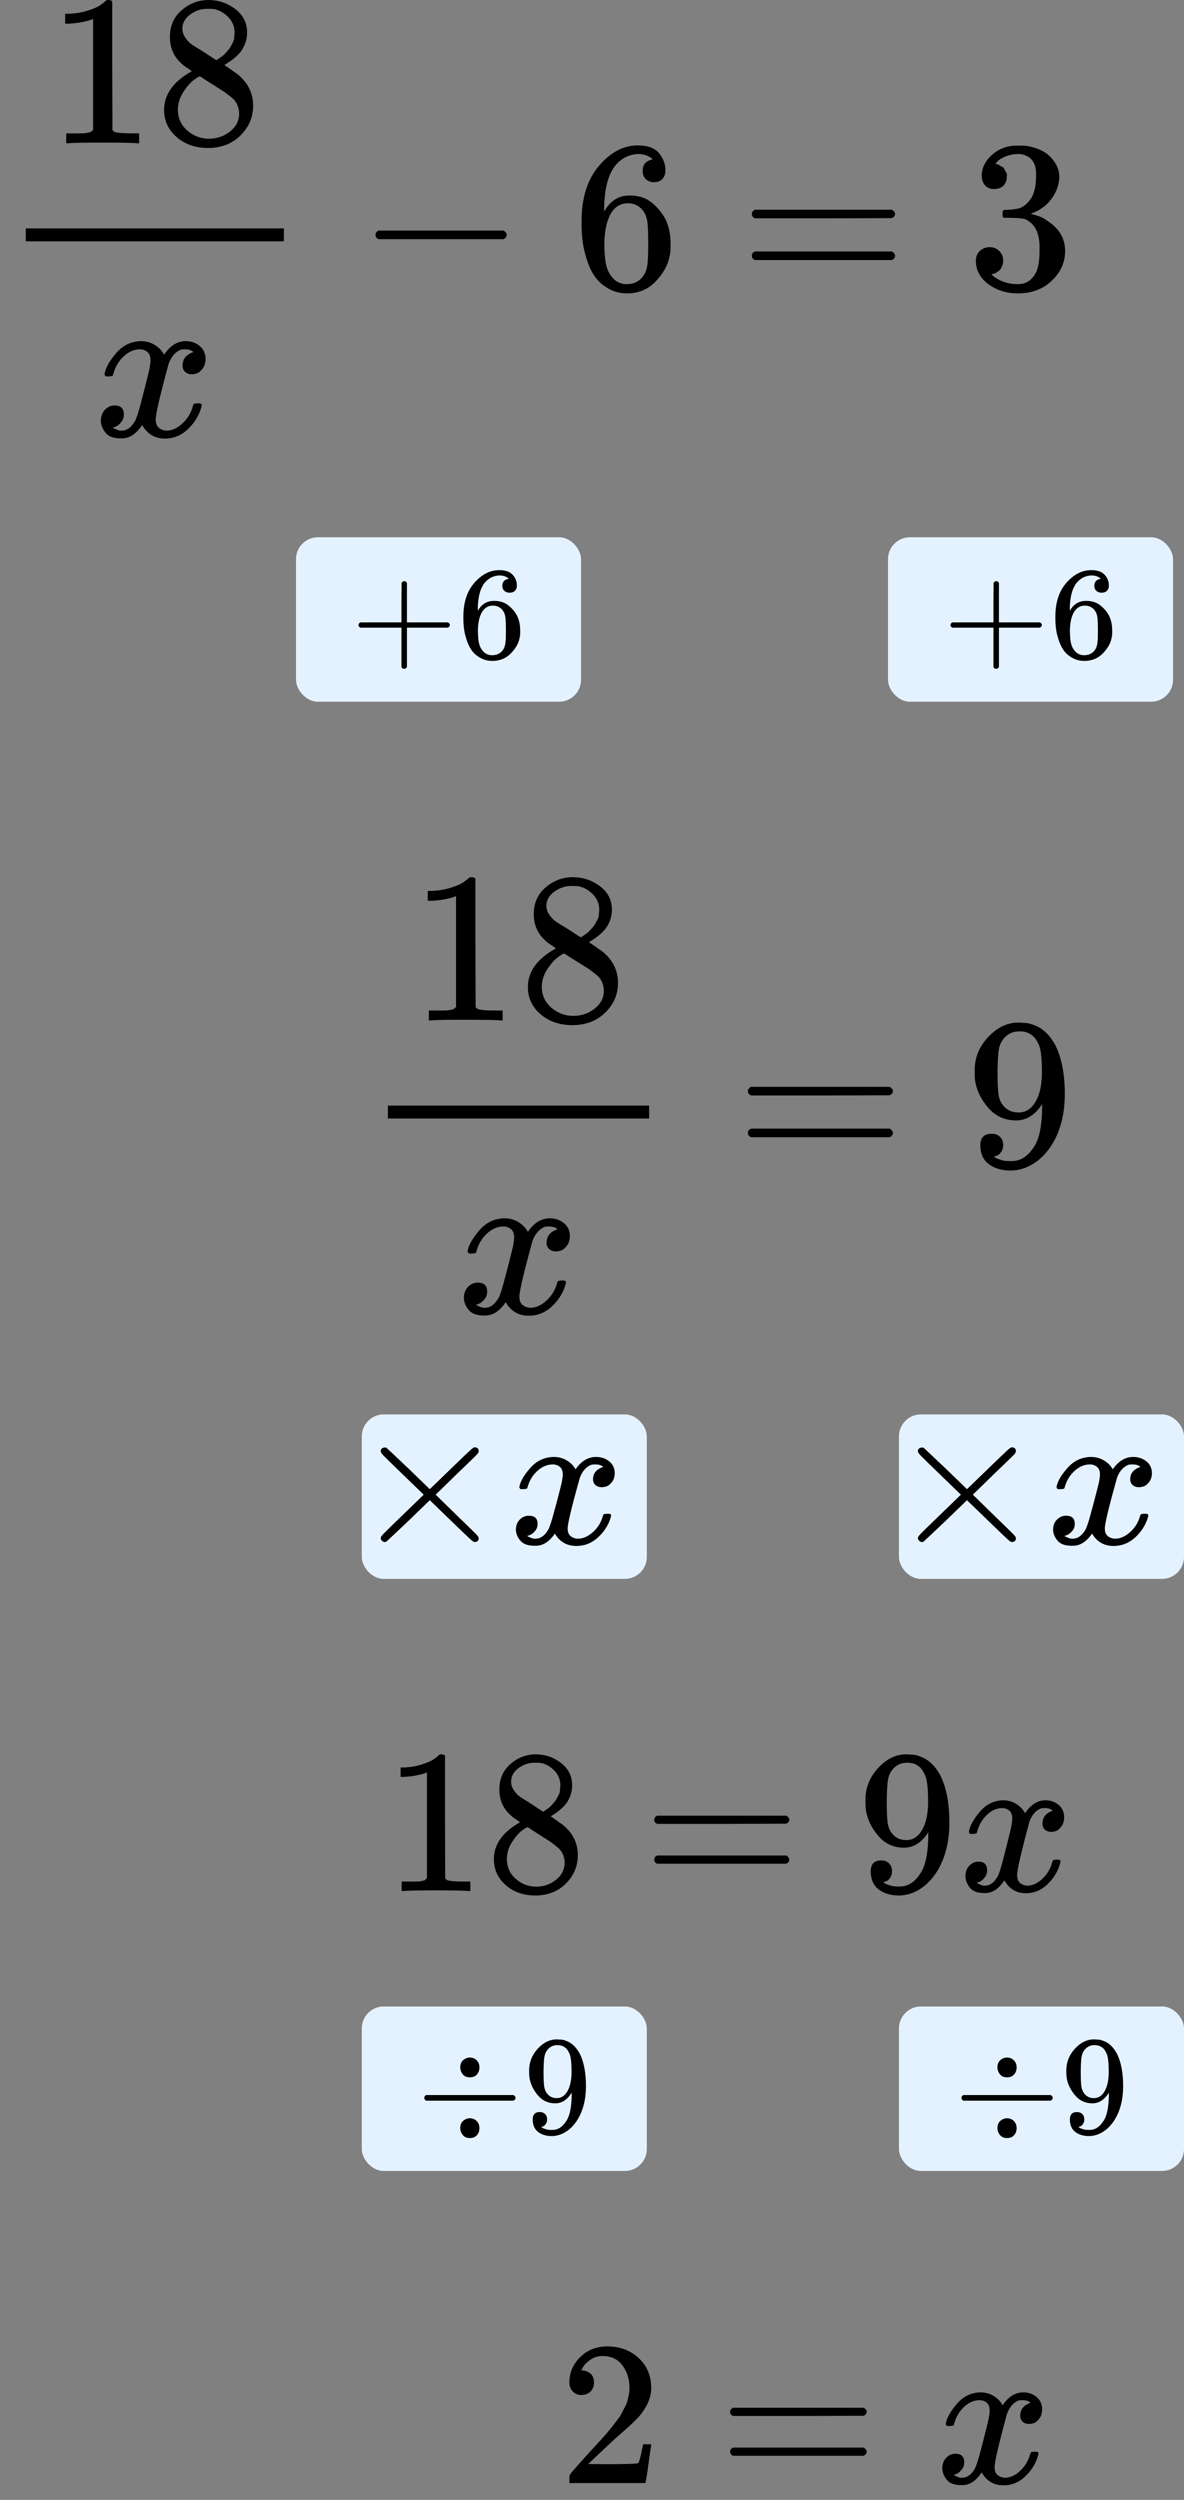<?xml version="1.0" encoding="UTF-8"?> <svg xmlns="http://www.w3.org/2000/svg" width="108" height="228" viewBox="0 0 108 228" fill="none"><rect x="0" y="0" width="108" height="228" fill="#808080" stroke="none"/><g clip-path="url(#clip0)"><path d="M8.493 1.727L8.238 1.825C8.055 1.891 7.794 1.956 7.454 2.021C7.114 2.087 6.735 2.132 6.316 2.159H5.943V1.256H6.316C6.931 1.23 7.5 1.132 8.023 0.962C8.546 0.792 8.912 0.635 9.121 0.491C9.33 0.347 9.513 0.203 9.67 0.06C9.696 0.02 9.775 0.001 9.906 0.001C10.023 0.001 10.134 0.04 10.239 0.118V5.984L10.259 11.869C10.35 11.961 10.429 12.02 10.494 12.046C10.559 12.072 10.716 12.098 10.965 12.124C11.213 12.15 11.619 12.164 12.181 12.164H12.691V13.066H12.475C12.201 13.027 11.161 13.007 9.356 13.007C7.578 13.007 6.551 13.027 6.277 13.066H6.041V12.164H6.551C6.839 12.164 7.088 12.164 7.297 12.164C7.506 12.164 7.67 12.157 7.787 12.144C7.905 12.131 8.01 12.111 8.101 12.085C8.193 12.059 8.245 12.046 8.258 12.046C8.271 12.046 8.31 12.013 8.376 11.948C8.441 11.882 8.48 11.856 8.493 11.869V1.727Z" fill="black"></path><path d="M15.496 4.886C15.496 4.886 15.496 4.382 15.496 3.375C15.496 2.368 15.85 1.557 16.556 0.943C17.262 0.328 18.073 0.014 18.988 0.001C19.916 0.001 20.74 0.276 21.459 0.825C22.179 1.374 22.538 2.087 22.538 2.963C22.538 3.356 22.466 3.722 22.323 4.062C22.179 4.402 22.009 4.676 21.813 4.886C21.616 5.095 21.414 5.278 21.204 5.435C20.995 5.592 20.825 5.71 20.695 5.788C20.564 5.867 20.492 5.919 20.479 5.945L20.753 6.122C20.936 6.252 21.119 6.383 21.303 6.514C21.486 6.645 21.59 6.717 21.616 6.73C22.597 7.501 23.088 8.476 23.088 9.653C23.088 10.686 22.708 11.582 21.95 12.34C21.191 13.099 20.211 13.485 19.008 13.498C17.831 13.498 16.863 13.164 16.105 12.497C15.346 11.83 14.967 11.006 14.967 10.025C14.967 8.613 15.81 7.436 17.497 6.494L17.144 6.239C16.869 6.069 16.693 5.939 16.614 5.847C15.869 5.206 15.496 4.382 15.496 3.375V4.886ZM19.733 5.494L19.851 5.415C19.93 5.363 19.988 5.324 20.028 5.298C20.067 5.272 20.132 5.226 20.224 5.16C20.315 5.095 20.394 5.03 20.459 4.964C20.524 4.899 20.596 4.82 20.675 4.729C20.753 4.637 20.825 4.552 20.891 4.474C20.956 4.395 21.021 4.291 21.087 4.16C21.152 4.029 21.211 3.918 21.263 3.826C21.316 3.735 21.348 3.604 21.361 3.434C21.375 3.264 21.388 3.12 21.401 3.002C21.401 2.44 21.211 1.963 20.832 1.57C20.453 1.178 20.015 0.93 19.518 0.825C19.426 0.812 19.21 0.805 18.87 0.805C18.334 0.805 17.831 0.975 17.36 1.315C16.889 1.655 16.647 2.08 16.634 2.59C16.634 2.891 16.719 3.166 16.889 3.414C17.059 3.663 17.229 3.853 17.399 3.983C17.569 4.114 17.896 4.323 18.38 4.611C18.471 4.676 18.543 4.722 18.596 4.748L19.733 5.494ZM19.027 12.654C19.786 12.654 20.439 12.432 20.989 11.987C21.538 11.543 21.813 11.006 21.813 10.379C21.813 10.156 21.78 9.947 21.715 9.751C21.649 9.555 21.571 9.391 21.479 9.26C21.388 9.13 21.244 8.986 21.048 8.829C20.851 8.672 20.701 8.554 20.596 8.476C20.492 8.397 20.302 8.273 20.028 8.103C19.753 7.933 19.576 7.822 19.498 7.769C19.315 7.652 19.119 7.528 18.91 7.397C18.7 7.266 18.53 7.155 18.399 7.063L18.243 6.965C18.164 6.965 17.974 7.076 17.674 7.299C17.373 7.521 17.059 7.881 16.732 8.378C16.405 8.875 16.235 9.411 16.222 9.986C16.222 10.758 16.503 11.392 17.066 11.889C17.628 12.386 18.282 12.641 19.027 12.654Z" fill="black"></path><path d="M9.533 34.115C9.624 33.566 9.977 32.931 10.592 32.212C11.207 31.493 11.965 31.127 12.867 31.113C13.325 31.113 13.743 31.231 14.123 31.467C14.502 31.702 14.783 31.996 14.966 32.349C15.515 31.526 16.176 31.113 16.947 31.113C17.431 31.113 17.85 31.257 18.203 31.545C18.556 31.833 18.739 32.219 18.752 32.703C18.752 33.082 18.66 33.389 18.477 33.625C18.294 33.86 18.118 34.004 17.948 34.056C17.778 34.108 17.627 34.135 17.497 34.135C17.248 34.135 17.045 34.063 16.889 33.919C16.732 33.775 16.653 33.585 16.653 33.35C16.653 32.748 16.98 32.336 17.634 32.114C17.49 31.944 17.229 31.859 16.849 31.859C16.679 31.859 16.555 31.872 16.477 31.898C15.98 32.108 15.614 32.539 15.378 33.193C14.594 36.083 14.201 37.77 14.201 38.254C14.201 38.62 14.306 38.882 14.515 39.039C14.724 39.196 14.953 39.274 15.202 39.274C15.685 39.274 16.163 39.059 16.634 38.627C17.104 38.195 17.425 37.666 17.595 37.038C17.634 36.907 17.673 36.835 17.712 36.822C17.752 36.809 17.856 36.796 18.026 36.783H18.105C18.301 36.783 18.399 36.835 18.399 36.94C18.399 36.953 18.386 37.025 18.36 37.156C18.15 37.901 17.745 38.562 17.143 39.137C16.542 39.712 15.842 40 15.045 40C14.129 40 13.436 39.588 12.965 38.764C12.429 39.575 11.815 39.981 11.121 39.981H11.004C10.363 39.981 9.905 39.811 9.631 39.471C9.356 39.13 9.212 38.771 9.199 38.392C9.199 37.973 9.323 37.633 9.572 37.371C9.82 37.11 10.115 36.979 10.455 36.979C11.017 36.979 11.298 37.254 11.298 37.803C11.298 38.065 11.22 38.294 11.063 38.49C10.906 38.686 10.755 38.817 10.611 38.882C10.468 38.947 10.383 38.98 10.357 38.98L10.298 39C10.298 39.013 10.337 39.039 10.415 39.078C10.494 39.117 10.598 39.163 10.729 39.215C10.86 39.268 10.984 39.288 11.102 39.274C11.573 39.274 11.978 38.98 12.318 38.392C12.436 38.182 12.586 37.738 12.769 37.058C12.952 36.378 13.135 35.671 13.319 34.939C13.502 34.207 13.606 33.775 13.632 33.644C13.698 33.291 13.73 33.036 13.73 32.879C13.73 32.513 13.632 32.251 13.436 32.094C13.24 31.938 13.018 31.859 12.769 31.859C12.246 31.859 11.756 32.068 11.298 32.487C10.84 32.905 10.52 33.441 10.337 34.095C10.311 34.213 10.278 34.279 10.239 34.292C10.2 34.305 10.095 34.318 9.925 34.331H9.65C9.572 34.252 9.533 34.18 9.533 34.115Z" fill="black"></path><path d="M25.892 22.01H2.354V20.833H25.892V22.01Z" fill="black"></path><path d="M34.252 21.678C34.252 21.678 34.252 21.593 34.252 21.423C34.252 21.253 34.343 21.122 34.527 21.031H45.923C46.119 21.135 46.217 21.266 46.217 21.423C46.217 21.58 46.119 21.711 45.923 21.815H34.527C34.343 21.724 34.252 21.593 34.252 21.423V21.678Z" fill="black"></path><path d="M53.048 20.187C53.048 18.055 53.578 16.368 54.637 15.125C55.696 13.883 56.873 13.262 58.168 13.262C59.07 13.262 59.717 13.497 60.11 13.968C60.502 14.439 60.698 14.962 60.698 15.537C60.698 15.864 60.607 16.126 60.423 16.322C60.24 16.518 59.985 16.616 59.658 16.616C59.358 16.616 59.109 16.525 58.913 16.342C58.717 16.159 58.619 15.904 58.619 15.577C58.619 15.001 58.926 14.655 59.541 14.537C59.253 14.249 58.848 14.086 58.325 14.046C57.396 14.046 56.631 14.439 56.03 15.223C55.415 16.087 55.108 17.408 55.108 19.186L55.127 19.265C55.193 19.186 55.245 19.101 55.284 19.01C55.82 18.225 56.52 17.833 57.383 17.833H57.462C58.063 17.833 58.593 17.957 59.05 18.205C59.364 18.388 59.678 18.65 59.992 18.99C60.306 19.33 60.561 19.703 60.757 20.108C61.032 20.749 61.169 21.449 61.169 22.207V22.56C61.169 22.861 61.136 23.142 61.071 23.404C60.927 24.176 60.508 24.928 59.815 25.66C59.122 26.392 58.246 26.759 57.187 26.759C56.821 26.759 56.468 26.706 56.128 26.602C55.788 26.497 55.422 26.301 55.029 26.013C54.637 25.725 54.303 25.34 54.029 24.856C53.754 24.372 53.519 23.738 53.323 22.953C53.127 22.168 53.035 21.246 53.048 20.187ZM57.265 18.539C56.873 18.539 56.533 18.65 56.245 18.872C55.958 19.095 55.735 19.389 55.578 19.755C55.422 20.121 55.31 20.494 55.245 20.873C55.18 21.253 55.14 21.658 55.127 22.09C55.127 23.175 55.206 23.953 55.363 24.424C55.52 24.895 55.768 25.274 56.108 25.562C56.422 25.797 56.769 25.915 57.148 25.915C57.815 25.915 58.325 25.666 58.678 25.169C58.848 24.934 58.965 24.64 59.031 24.287C59.096 23.934 59.129 23.247 59.129 22.227C59.129 21.181 59.096 20.481 59.031 20.128C58.965 19.775 58.848 19.48 58.678 19.245C58.325 18.774 57.854 18.539 57.265 18.539Z" fill="black"></path><path d="M68.58 19.52C68.58 19.35 68.672 19.22 68.855 19.128H81.35C81.546 19.233 81.644 19.363 81.644 19.52C81.644 19.664 81.552 19.788 81.369 19.893L75.132 19.913H68.894C68.685 19.847 68.58 19.716 68.58 19.52ZM68.58 23.326C68.58 23.13 68.685 22.999 68.894 22.934H81.369C81.552 23.065 81.644 23.195 81.644 23.326C81.644 23.496 81.546 23.627 81.35 23.718H68.855C68.672 23.627 68.58 23.496 68.58 23.326Z" fill="black"></path><path d="M90.683 17.244C90.33 17.244 90.055 17.133 89.859 16.911C89.663 16.688 89.558 16.401 89.545 16.047C89.545 15.328 89.859 14.687 90.487 14.125C91.115 13.562 91.873 13.281 92.762 13.281C93.22 13.281 93.508 13.288 93.625 13.301C94.593 13.458 95.332 13.805 95.842 14.341C96.352 14.877 96.613 15.459 96.626 16.087C96.626 16.767 96.404 17.427 95.96 18.068C95.515 18.709 94.9 19.173 94.116 19.461L94.057 19.5C94.057 19.513 94.116 19.533 94.233 19.559C94.351 19.585 94.541 19.644 94.802 19.735C95.064 19.827 95.312 19.964 95.548 20.148C96.62 20.841 97.156 21.756 97.156 22.894C97.156 23.927 96.751 24.829 95.94 25.601C95.129 26.373 94.103 26.759 92.86 26.759C91.814 26.759 90.912 26.477 90.153 25.915C89.395 25.353 89.016 24.64 89.016 23.777C89.016 23.41 89.133 23.116 89.369 22.894C89.604 22.672 89.898 22.554 90.251 22.541C90.618 22.541 90.918 22.659 91.154 22.894C91.389 23.129 91.507 23.424 91.507 23.777C91.507 23.921 91.487 24.051 91.448 24.169C91.409 24.287 91.363 24.391 91.311 24.483C91.258 24.575 91.186 24.653 91.095 24.718C91.003 24.784 90.925 24.836 90.859 24.875C90.794 24.915 90.729 24.941 90.663 24.954C90.598 24.967 90.546 24.986 90.506 25.013L90.428 25.032C91.095 25.621 91.906 25.915 92.86 25.915C93.579 25.915 94.122 25.568 94.488 24.875C94.711 24.444 94.822 23.783 94.822 22.894V22.502C94.822 21.259 94.403 20.429 93.566 20.01C93.37 19.932 92.971 19.886 92.37 19.873L91.546 19.853L91.487 19.814C91.461 19.775 91.448 19.67 91.448 19.5C91.448 19.265 91.5 19.147 91.605 19.147C91.971 19.147 92.35 19.114 92.743 19.049C93.187 18.983 93.593 18.709 93.959 18.225C94.325 17.741 94.508 17.009 94.508 16.028V15.871C94.508 15.125 94.279 14.609 93.821 14.321C93.534 14.138 93.226 14.046 92.9 14.046C92.481 14.046 92.095 14.118 91.742 14.262C91.389 14.406 91.141 14.556 90.997 14.713C90.853 14.87 90.781 14.949 90.781 14.949H90.84C90.879 14.962 90.931 14.975 90.997 14.988C91.062 15.001 91.128 15.034 91.193 15.086C91.258 15.139 91.337 15.184 91.428 15.223C91.52 15.263 91.585 15.335 91.624 15.439C91.664 15.544 91.716 15.642 91.781 15.733C91.847 15.825 91.866 15.956 91.84 16.126C91.84 16.414 91.749 16.669 91.566 16.891C91.383 17.113 91.088 17.231 90.683 17.244Z" fill="black"></path></g><rect x="27" y="49" width="26" height="15" rx="2" fill="#E4F2FF"></rect><g clip-path="url(#clip1)"><path d="M32.701 57.161C32.701 57.161 32.701 57.109 32.701 57.005C32.701 56.901 32.76 56.82 32.876 56.764H36.62V54.959L36.632 53.155C36.716 53.05 36.795 52.998 36.87 52.998C36.978 52.998 37.062 53.058 37.12 53.179V56.764H40.851C40.976 56.828 41.039 56.909 41.039 57.005C41.039 57.101 40.976 57.181 40.851 57.245H37.12V60.831C37.054 60.943 36.978 60.999 36.895 60.999H36.87H36.845C36.745 60.999 36.67 60.943 36.62 60.831V57.245H32.876C32.76 57.189 32.701 57.109 32.701 57.005V57.161Z" fill="black"></path><path d="M42.266 56.247C42.266 54.939 42.604 53.905 43.28 53.143C43.956 52.38 44.708 51.999 45.534 51.999C46.11 51.999 46.523 52.144 46.773 52.433C47.024 52.721 47.149 53.042 47.149 53.395C47.149 53.596 47.09 53.756 46.974 53.877C46.857 53.997 46.694 54.057 46.485 54.057C46.293 54.057 46.135 54.001 46.01 53.889C45.884 53.776 45.822 53.62 45.822 53.419C45.822 53.066 46.018 52.854 46.41 52.782C46.227 52.605 45.968 52.505 45.634 52.481C45.041 52.481 44.553 52.721 44.169 53.203C43.777 53.732 43.581 54.542 43.581 55.633L43.593 55.681C43.635 55.633 43.669 55.581 43.694 55.525C44.036 55.044 44.482 54.803 45.033 54.803H45.083C45.467 54.803 45.805 54.879 46.097 55.032C46.297 55.144 46.498 55.304 46.698 55.513C46.898 55.721 47.061 55.95 47.186 56.199C47.362 56.592 47.449 57.021 47.449 57.486V57.703C47.449 57.887 47.428 58.06 47.387 58.22C47.295 58.693 47.028 59.155 46.586 59.604C46.143 60.053 45.584 60.278 44.908 60.278C44.674 60.278 44.449 60.245 44.232 60.181C44.015 60.117 43.781 59.997 43.531 59.82C43.28 59.644 43.068 59.407 42.892 59.111C42.717 58.814 42.567 58.425 42.442 57.943C42.316 57.462 42.258 56.897 42.266 56.247ZM44.958 55.236C44.708 55.236 44.491 55.304 44.307 55.441C44.123 55.577 43.981 55.758 43.881 55.982C43.781 56.207 43.71 56.435 43.669 56.668C43.627 56.901 43.602 57.149 43.593 57.414C43.593 58.08 43.644 58.557 43.744 58.846C43.844 59.135 44.002 59.367 44.219 59.544C44.42 59.688 44.641 59.76 44.883 59.76C45.309 59.76 45.634 59.608 45.859 59.303C45.968 59.159 46.043 58.978 46.085 58.761C46.126 58.545 46.147 58.124 46.147 57.498C46.147 56.856 46.126 56.427 46.085 56.211C46.043 55.994 45.968 55.814 45.859 55.669C45.634 55.38 45.334 55.236 44.958 55.236Z" fill="black"></path></g><rect x="81" y="49" width="26" height="15" rx="2" fill="#E4F2FF"></rect><g clip-path="url(#clip2)"><path d="M86.701 57.161C86.701 57.161 86.701 57.109 86.701 57.005C86.701 56.901 86.76 56.82 86.876 56.764H90.62V54.959L90.632 53.155C90.716 53.05 90.795 52.998 90.87 52.998C90.978 52.998 91.062 53.058 91.12 53.179V56.764H94.851C94.976 56.828 95.039 56.909 95.039 57.005C95.039 57.101 94.976 57.181 94.851 57.245H91.12V60.831C91.054 60.943 90.978 60.999 90.895 60.999H90.87H90.845C90.745 60.999 90.67 60.943 90.62 60.831V57.245H86.876C86.76 57.189 86.701 57.109 86.701 57.005V57.161Z" fill="black"></path><path d="M96.266 56.247C96.266 54.939 96.604 53.905 97.28 53.143C97.957 52.38 98.708 51.999 99.534 51.999C100.11 51.999 100.523 52.144 100.773 52.433C101.024 52.721 101.149 53.042 101.149 53.395C101.149 53.596 101.09 53.756 100.974 53.877C100.857 53.997 100.694 54.057 100.485 54.057C100.293 54.057 100.135 54.001 100.01 53.889C99.884 53.776 99.822 53.62 99.822 53.419C99.822 53.066 100.018 52.854 100.41 52.782C100.227 52.605 99.968 52.505 99.634 52.481C99.041 52.481 98.553 52.721 98.169 53.203C97.777 53.732 97.581 54.542 97.581 55.633L97.593 55.681C97.635 55.633 97.668 55.581 97.694 55.525C98.036 55.044 98.482 54.803 99.033 54.803H99.083C99.467 54.803 99.805 54.879 100.097 55.032C100.298 55.144 100.498 55.304 100.698 55.513C100.898 55.721 101.061 55.95 101.186 56.199C101.362 56.592 101.449 57.021 101.449 57.486V57.703C101.449 57.887 101.428 58.06 101.387 58.22C101.295 58.693 101.028 59.155 100.585 59.604C100.143 60.053 99.584 60.278 98.908 60.278C98.674 60.278 98.449 60.245 98.232 60.181C98.015 60.117 97.781 59.997 97.531 59.82C97.28 59.644 97.068 59.407 96.892 59.111C96.717 58.814 96.567 58.425 96.442 57.943C96.317 57.462 96.258 56.897 96.266 56.247ZM98.958 55.236C98.708 55.236 98.491 55.304 98.307 55.441C98.123 55.577 97.981 55.758 97.881 55.982C97.781 56.207 97.71 56.435 97.668 56.668C97.627 56.901 97.602 57.149 97.593 57.414C97.593 58.08 97.644 58.557 97.744 58.846C97.844 59.135 98.002 59.367 98.219 59.544C98.42 59.688 98.641 59.76 98.883 59.76C99.308 59.76 99.634 59.608 99.859 59.303C99.968 59.159 100.043 58.978 100.085 58.761C100.126 58.545 100.147 58.124 100.147 57.498C100.147 56.856 100.126 56.427 100.085 56.211C100.043 55.994 99.968 55.814 99.859 55.669C99.634 55.38 99.334 55.236 98.958 55.236Z" fill="black"></path></g><path d="M41.599 81.727L41.341 81.825C41.155 81.891 40.891 81.956 40.547 82.021C40.202 82.087 39.818 82.132 39.395 82.159H39.018V81.256H39.395C40.017 81.23 40.593 81.132 41.122 80.962C41.652 80.792 42.022 80.635 42.234 80.491C42.446 80.347 42.631 80.203 42.79 80.059C42.817 80.02 42.896 80.001 43.029 80.001C43.148 80.001 43.26 80.04 43.366 80.118V85.984L43.386 91.869C43.478 91.961 43.558 92.019 43.624 92.046C43.69 92.072 43.849 92.098 44.101 92.124C44.352 92.15 44.763 92.163 45.332 92.163H45.848V93.066H45.63C45.352 93.026 44.299 93.007 42.472 93.007C40.672 93.007 39.633 93.026 39.355 93.066H39.117V92.163H39.633C39.924 92.163 40.176 92.163 40.388 92.163C40.599 92.163 40.765 92.157 40.884 92.144C41.003 92.131 41.109 92.111 41.202 92.085C41.294 92.059 41.347 92.046 41.361 92.046C41.374 92.046 41.413 92.013 41.48 91.948C41.546 91.882 41.586 91.856 41.599 91.869V81.727Z" fill="black"></path><path d="M48.687 84.886C48.687 84.886 48.687 84.382 48.687 83.375C48.687 82.368 49.044 81.557 49.759 80.943C50.474 80.328 51.294 80.014 52.221 80.001C53.161 80.001 53.995 80.276 54.723 80.825C55.451 81.374 55.815 82.087 55.815 82.963C55.815 83.356 55.742 83.722 55.596 84.062C55.451 84.402 55.279 84.676 55.08 84.886C54.882 85.095 54.676 85.278 54.465 85.435C54.253 85.592 54.081 85.71 53.948 85.788C53.816 85.867 53.743 85.919 53.73 85.945L54.008 86.121C54.193 86.252 54.379 86.383 54.564 86.514C54.749 86.645 54.855 86.717 54.882 86.73C55.874 87.501 56.371 88.476 56.371 89.653C56.371 90.686 55.987 91.582 55.219 92.34C54.451 93.099 53.459 93.484 52.241 93.498C51.049 93.498 50.07 93.164 49.302 92.497C48.534 91.83 48.15 91.006 48.15 90.025C48.15 88.613 49.004 87.436 50.712 86.494L50.354 86.239C50.076 86.069 49.898 85.938 49.818 85.847C49.064 85.206 48.687 84.382 48.687 83.375V84.886ZM52.975 85.494L53.094 85.415C53.174 85.363 53.233 85.324 53.273 85.298C53.313 85.272 53.379 85.226 53.472 85.16C53.564 85.095 53.644 85.029 53.71 84.964C53.776 84.899 53.849 84.82 53.928 84.729C54.008 84.637 54.081 84.552 54.147 84.474C54.213 84.395 54.279 84.291 54.345 84.16C54.412 84.029 54.471 83.918 54.524 83.826C54.577 83.735 54.61 83.604 54.623 83.434C54.637 83.264 54.65 83.12 54.663 83.002C54.663 82.44 54.471 81.963 54.087 81.57C53.703 81.178 53.26 80.93 52.757 80.825C52.664 80.812 52.446 80.805 52.102 80.805C51.559 80.805 51.049 80.975 50.573 81.315C50.096 81.655 49.851 82.08 49.838 82.591C49.838 82.891 49.924 83.166 50.096 83.414C50.268 83.663 50.44 83.853 50.612 83.983C50.785 84.114 51.115 84.323 51.605 84.611C51.698 84.676 51.771 84.722 51.824 84.748L52.975 85.494ZM52.261 92.654C53.028 92.654 53.69 92.432 54.246 91.987C54.802 91.542 55.08 91.006 55.08 90.378C55.08 90.156 55.047 89.947 54.981 89.751C54.915 89.555 54.835 89.391 54.742 89.26C54.65 89.129 54.504 88.986 54.306 88.829C54.107 88.672 53.955 88.554 53.849 88.476C53.743 88.397 53.551 88.273 53.273 88.103C52.995 87.933 52.816 87.822 52.737 87.769C52.552 87.652 52.353 87.527 52.141 87.397C51.93 87.266 51.758 87.155 51.625 87.063L51.466 86.965C51.387 86.965 51.195 87.076 50.891 87.299C50.586 87.521 50.268 87.88 49.937 88.377C49.606 88.874 49.434 89.411 49.421 89.986C49.421 90.758 49.706 91.392 50.275 91.889C50.844 92.386 51.506 92.641 52.261 92.654Z" fill="black"></path><path d="M42.65 114.115C42.743 113.566 43.1 112.932 43.722 112.212C44.344 111.493 45.112 111.127 46.026 111.114C46.489 111.114 46.912 111.231 47.296 111.467C47.68 111.702 47.965 111.996 48.15 112.35C48.706 111.526 49.375 111.114 50.156 111.114C50.645 111.114 51.069 111.258 51.426 111.545C51.784 111.833 51.969 112.219 51.982 112.703C51.982 113.082 51.89 113.389 51.704 113.625C51.519 113.86 51.34 114.004 51.168 114.056C50.996 114.109 50.844 114.135 50.712 114.135C50.46 114.135 50.255 114.063 50.096 113.919C49.937 113.775 49.858 113.585 49.858 113.35C49.858 112.748 50.189 112.336 50.85 112.114C50.705 111.944 50.44 111.859 50.056 111.859C49.884 111.859 49.758 111.872 49.679 111.898C49.176 112.108 48.805 112.539 48.567 113.193C47.773 116.083 47.376 117.77 47.376 118.254C47.376 118.621 47.482 118.882 47.693 119.039C47.905 119.196 48.137 119.274 48.388 119.274C48.878 119.274 49.361 119.059 49.838 118.627C50.314 118.195 50.639 117.666 50.811 117.038C50.85 116.907 50.89 116.835 50.93 116.822C50.97 116.809 51.075 116.796 51.248 116.783H51.327C51.526 116.783 51.625 116.835 51.625 116.94C51.625 116.953 51.612 117.025 51.585 117.156C51.373 117.901 50.963 118.562 50.354 119.137C49.745 119.713 49.037 120 48.23 120C47.303 120 46.601 119.588 46.125 118.764C45.582 119.575 44.96 119.981 44.258 119.981H44.139C43.491 119.981 43.027 119.811 42.749 119.471C42.471 119.131 42.326 118.771 42.312 118.392C42.312 117.973 42.438 117.633 42.69 117.372C42.941 117.11 43.239 116.979 43.583 116.979C44.153 116.979 44.437 117.254 44.437 117.803C44.437 118.065 44.358 118.294 44.199 118.49C44.04 118.686 43.888 118.817 43.742 118.882C43.596 118.947 43.511 118.98 43.484 118.98L43.424 119C43.424 119.013 43.464 119.039 43.544 119.078C43.623 119.117 43.729 119.163 43.861 119.216C43.994 119.268 44.119 119.287 44.239 119.274C44.715 119.274 45.125 118.98 45.47 118.392C45.589 118.182 45.741 117.738 45.926 117.058C46.112 116.378 46.297 115.671 46.482 114.939C46.667 114.207 46.773 113.775 46.8 113.644C46.866 113.291 46.899 113.036 46.899 112.879C46.899 112.513 46.8 112.251 46.601 112.095C46.403 111.938 46.178 111.859 45.926 111.859C45.397 111.859 44.9 112.068 44.437 112.487C43.974 112.905 43.65 113.442 43.464 114.095C43.438 114.213 43.405 114.279 43.365 114.292C43.325 114.305 43.219 114.318 43.047 114.331H42.769C42.69 114.252 42.65 114.181 42.65 114.115Z" fill="black"></path><path d="M59.21 102.012H35.383V100.835H59.21V102.012Z" fill="black"></path><path d="M68.221 99.52C68.221 99.35 68.313 99.22 68.499 99.128H81.147C81.345 99.233 81.445 99.364 81.445 99.52C81.445 99.664 81.352 99.788 81.167 99.893L74.853 99.913H68.538C68.327 99.847 68.221 99.717 68.221 99.52ZM68.221 103.326C68.221 103.13 68.327 102.999 68.538 102.934H81.167C81.352 103.065 81.445 103.195 81.445 103.326C81.445 103.496 81.345 103.627 81.147 103.719H68.499C68.313 103.627 68.221 103.496 68.221 103.326Z" fill="black"></path><path d="M95.061 100.697C94.426 101.691 93.632 102.188 92.679 102.188C91.646 102.188 90.799 101.802 90.137 101.03C89.475 100.259 89.078 99.435 88.946 98.559C88.919 98.349 88.906 98.088 88.906 97.774V97.617C88.906 96.401 89.363 95.341 90.276 94.439C91.07 93.654 91.944 93.262 92.897 93.262C92.924 93.262 92.963 93.262 93.016 93.262C93.069 93.262 93.122 93.269 93.175 93.282H93.255C93.413 93.282 93.579 93.295 93.751 93.321C93.923 93.347 94.168 93.425 94.486 93.556C94.803 93.687 95.115 93.896 95.419 94.184C95.723 94.472 96.008 94.858 96.273 95.341C96.842 96.492 97.127 97.97 97.127 99.775C97.127 101.606 96.729 103.156 95.935 104.424C95.472 105.156 94.916 105.725 94.267 106.131C93.619 106.536 92.93 106.745 92.202 106.759C91.395 106.759 90.733 106.569 90.217 106.19C89.701 105.81 89.436 105.248 89.422 104.503C89.409 103.757 89.76 103.391 90.475 103.404C90.766 103.404 91.011 103.496 91.21 103.679C91.408 103.862 91.507 104.117 91.507 104.444C91.507 104.679 91.448 104.882 91.329 105.052C91.21 105.222 91.104 105.326 91.011 105.366C90.918 105.405 90.832 105.438 90.753 105.464L90.673 105.483C90.673 105.51 90.72 105.549 90.812 105.601C90.905 105.653 91.077 105.719 91.329 105.797C91.58 105.876 91.858 105.908 92.163 105.895H92.282C93.076 105.895 93.744 105.477 94.287 104.64C94.803 103.908 95.061 102.639 95.061 100.834V100.697ZM92.917 101.462C93.552 101.462 94.062 101.142 94.446 100.501C94.83 99.86 95.028 98.99 95.042 97.892C95.042 96.871 94.989 96.139 94.883 95.695C94.856 95.564 94.817 95.433 94.764 95.302C94.711 95.171 94.618 95.001 94.486 94.792C94.353 94.583 94.155 94.406 93.89 94.263C93.625 94.119 93.314 94.053 92.957 94.066C92.454 94.066 92.024 94.243 91.666 94.596C91.388 94.884 91.21 95.224 91.13 95.616C91.051 96.008 91.004 96.695 90.991 97.676C90.991 98.761 91.024 99.494 91.09 99.873C91.157 100.252 91.289 100.56 91.487 100.795C91.818 101.24 92.295 101.462 92.917 101.462Z" fill="black"></path><rect x="33" y="129" width="26" height="15" rx="2" fill="#E4F2FF"></rect><path d="M43.667 140.282C43.667 140.521 43.538 140.64 43.278 140.64C43.217 140.64 43.081 140.545 42.871 140.353C42.661 140.162 42.081 139.607 41.13 138.687L39.204 136.823L37.26 138.705C35.951 139.947 35.278 140.58 35.241 140.604C35.192 140.628 35.149 140.64 35.111 140.64C35.013 140.64 34.926 140.604 34.852 140.533C34.778 140.461 34.735 140.377 34.723 140.282C34.723 140.198 34.809 140.067 34.982 139.887C35.155 139.708 35.735 139.141 36.723 138.185L38.649 136.321L36.723 134.457C35.723 133.489 35.142 132.921 34.982 132.754C34.821 132.587 34.735 132.456 34.723 132.36C34.723 132.252 34.76 132.169 34.834 132.109C34.908 132.049 35 132.019 35.111 132.019C35.173 132.019 35.217 132.025 35.241 132.037C35.278 132.061 35.951 132.694 37.26 133.937L39.204 135.819L41.13 133.955C42.081 133.035 42.661 132.479 42.871 132.288C43.081 132.097 43.217 132.001 43.278 132.001C43.538 132.001 43.667 132.121 43.667 132.36C43.667 132.444 43.605 132.551 43.482 132.683C43.358 132.814 42.754 133.399 41.667 134.439L39.741 136.321L41.667 138.203C42.704 139.206 43.297 139.786 43.445 139.941C43.593 140.096 43.667 140.21 43.667 140.282Z" fill="black"></path><path d="M47.371 135.621C47.458 135.119 47.791 134.54 48.371 133.883C48.952 133.225 49.668 132.891 50.52 132.879C50.952 132.879 51.347 132.986 51.705 133.202C52.063 133.417 52.328 133.685 52.501 134.008C53.02 133.255 53.643 132.879 54.371 132.879C54.828 132.879 55.223 133.01 55.557 133.273C55.89 133.536 56.063 133.889 56.075 134.331C56.075 134.677 55.989 134.958 55.816 135.173C55.643 135.388 55.476 135.519 55.316 135.567C55.155 135.615 55.013 135.639 54.89 135.639C54.655 135.639 54.464 135.573 54.316 135.442C54.168 135.31 54.094 135.137 54.094 134.922C54.094 134.372 54.402 133.996 55.02 133.793C54.884 133.638 54.637 133.56 54.279 133.56C54.118 133.56 54.001 133.572 53.927 133.596C53.458 133.787 53.112 134.181 52.89 134.779C52.149 137.419 51.779 138.961 51.779 139.403C51.779 139.737 51.878 139.976 52.075 140.12C52.273 140.263 52.489 140.335 52.723 140.335C53.18 140.335 53.631 140.138 54.075 139.743C54.52 139.349 54.822 138.865 54.983 138.292C55.02 138.172 55.057 138.106 55.094 138.094C55.131 138.082 55.23 138.07 55.39 138.059H55.464C55.649 138.059 55.742 138.106 55.742 138.202C55.742 138.214 55.73 138.28 55.705 138.399C55.507 139.08 55.124 139.683 54.557 140.209C53.989 140.735 53.328 140.998 52.575 140.998C51.711 140.998 51.057 140.621 50.612 139.869C50.106 140.609 49.526 140.98 48.871 140.98H48.76C48.155 140.98 47.723 140.825 47.464 140.514C47.205 140.203 47.069 139.875 47.057 139.528C47.057 139.146 47.174 138.835 47.408 138.596C47.643 138.357 47.921 138.238 48.242 138.238C48.773 138.238 49.038 138.489 49.038 138.99C49.038 139.229 48.964 139.439 48.816 139.618C48.668 139.797 48.526 139.916 48.39 139.976C48.254 140.036 48.174 140.066 48.149 140.066L48.094 140.084C48.094 140.096 48.131 140.12 48.205 140.155C48.279 140.191 48.378 140.233 48.501 140.281C48.624 140.329 48.742 140.347 48.853 140.335C49.297 140.335 49.68 140.066 50.001 139.528C50.112 139.337 50.254 138.931 50.427 138.309C50.6 137.688 50.773 137.043 50.946 136.374C51.118 135.705 51.217 135.31 51.242 135.191C51.304 134.868 51.334 134.635 51.334 134.492C51.334 134.157 51.242 133.918 51.057 133.775C50.871 133.632 50.662 133.56 50.427 133.56C49.933 133.56 49.47 133.751 49.038 134.133C48.606 134.516 48.304 135.006 48.131 135.603C48.106 135.711 48.075 135.77 48.038 135.782C48.001 135.794 47.902 135.806 47.742 135.818H47.483C47.408 135.747 47.371 135.681 47.371 135.621Z" fill="black"></path><rect x="82" y="129" width="26" height="15" rx="2" fill="#E4F2FF"></rect><path d="M92.667 140.282C92.667 140.521 92.537 140.64 92.278 140.64C92.216 140.64 92.081 140.545 91.871 140.353C91.661 140.162 91.081 139.607 90.13 138.687L88.204 136.823L86.26 138.705C84.951 139.947 84.278 140.58 84.241 140.604C84.192 140.628 84.149 140.64 84.112 140.64C84.013 140.64 83.926 140.604 83.852 140.533C83.778 140.461 83.735 140.377 83.723 140.282C83.723 140.198 83.809 140.067 83.982 139.887C84.155 139.708 84.735 139.141 85.723 138.185L87.649 136.321L85.723 134.457C84.723 133.489 84.142 132.921 83.982 132.754C83.821 132.587 83.735 132.456 83.723 132.36C83.723 132.252 83.76 132.169 83.834 132.109C83.908 132.049 84 132.019 84.112 132.019C84.173 132.019 84.216 132.025 84.241 132.037C84.278 132.061 84.951 132.694 86.26 133.937L88.204 135.819L90.13 133.955C91.081 133.035 91.661 132.479 91.871 132.288C92.081 132.097 92.216 132.001 92.278 132.001C92.537 132.001 92.667 132.121 92.667 132.36C92.667 132.444 92.605 132.551 92.482 132.683C92.359 132.814 91.754 133.399 90.667 134.439L88.741 136.321L90.667 138.203C91.704 139.206 92.297 139.786 92.445 139.941C92.593 140.096 92.667 140.21 92.667 140.282Z" fill="black"></path><path d="M96.371 135.621C96.458 135.119 96.791 134.54 97.371 133.883C97.952 133.225 98.668 132.891 99.52 132.879C99.952 132.879 100.347 132.986 100.705 133.202C101.063 133.417 101.328 133.685 101.501 134.008C102.02 133.255 102.643 132.879 103.371 132.879C103.828 132.879 104.223 133.01 104.557 133.273C104.89 133.536 105.063 133.889 105.075 134.331C105.075 134.677 104.989 134.958 104.816 135.173C104.643 135.388 104.476 135.519 104.316 135.567C104.155 135.615 104.013 135.639 103.89 135.639C103.655 135.639 103.464 135.573 103.316 135.442C103.168 135.31 103.094 135.137 103.094 134.922C103.094 134.372 103.402 133.996 104.02 133.793C103.884 133.638 103.637 133.56 103.279 133.56C103.118 133.56 103.001 133.572 102.927 133.596C102.458 133.787 102.112 134.181 101.89 134.779C101.149 137.419 100.779 138.961 100.779 139.403C100.779 139.737 100.878 139.976 101.075 140.12C101.273 140.263 101.489 140.335 101.723 140.335C102.18 140.335 102.631 140.138 103.075 139.743C103.52 139.349 103.822 138.865 103.983 138.292C104.02 138.172 104.057 138.106 104.094 138.094C104.131 138.082 104.229 138.07 104.39 138.059H104.464C104.649 138.059 104.742 138.106 104.742 138.202C104.742 138.214 104.729 138.28 104.705 138.399C104.507 139.08 104.125 139.683 103.557 140.209C102.989 140.735 102.328 140.998 101.575 140.998C100.711 140.998 100.057 140.621 99.612 139.869C99.106 140.609 98.526 140.98 97.871 140.98H97.76C97.155 140.98 96.723 140.825 96.464 140.514C96.205 140.203 96.069 139.875 96.057 139.528C96.057 139.146 96.174 138.835 96.409 138.596C96.643 138.357 96.921 138.238 97.242 138.238C97.773 138.238 98.038 138.489 98.038 138.99C98.038 139.229 97.964 139.439 97.816 139.618C97.668 139.797 97.526 139.916 97.39 139.976C97.254 140.036 97.174 140.066 97.149 140.066L97.094 140.084C97.094 140.096 97.131 140.12 97.205 140.155C97.279 140.191 97.378 140.233 97.501 140.281C97.624 140.329 97.742 140.347 97.853 140.335C98.297 140.335 98.68 140.066 99.001 139.528C99.112 139.337 99.254 138.931 99.427 138.309C99.6 137.688 99.773 137.043 99.945 136.374C100.118 135.705 100.217 135.31 100.242 135.191C100.304 134.868 100.334 134.635 100.334 134.492C100.334 134.157 100.242 133.918 100.057 133.775C99.871 133.632 99.662 133.56 99.427 133.56C98.933 133.56 98.47 133.751 98.038 134.133C97.606 134.516 97.304 135.006 97.131 135.603C97.106 135.711 97.075 135.77 97.038 135.782C97.001 135.794 96.902 135.806 96.742 135.818H96.483C96.409 135.747 96.371 135.681 96.371 135.621Z" fill="black"></path><path d="M38.945 161.648L38.705 161.741C38.532 161.804 38.286 161.866 37.965 161.928C37.645 161.991 37.287 162.034 36.892 162.059H36.541V161.198H36.892C37.472 161.173 38.008 161.08 38.502 160.918C38.995 160.755 39.34 160.606 39.537 160.468C39.735 160.331 39.907 160.194 40.055 160.057C40.08 160.019 40.154 160.001 40.277 160.001C40.388 160.001 40.493 160.038 40.592 160.113V165.709L40.61 171.324C40.696 171.411 40.77 171.468 40.832 171.493C40.894 171.518 41.042 171.542 41.276 171.567C41.51 171.592 41.892 171.605 42.423 171.605H42.904V172.466H42.7C42.441 172.428 41.461 172.41 39.759 172.41C38.082 172.41 37.114 172.428 36.855 172.466H36.633V171.605H37.114C37.386 171.605 37.62 171.605 37.817 171.605C38.014 171.605 38.169 171.599 38.28 171.586C38.391 171.574 38.489 171.555 38.575 171.53C38.662 171.505 38.711 171.493 38.724 171.493C38.736 171.493 38.773 171.461 38.834 171.399C38.896 171.337 38.933 171.312 38.945 171.324V161.648Z" fill="black"></path><path d="M45.548 164.661C45.548 164.661 45.548 164.181 45.548 163.22C45.548 162.259 45.881 161.486 46.547 160.899C47.213 160.313 47.977 160.013 48.84 160.001C49.716 160.001 50.493 160.263 51.171 160.787C51.849 161.311 52.188 161.991 52.188 162.827C52.188 163.201 52.12 163.551 51.985 163.875C51.849 164.2 51.689 164.462 51.504 164.661C51.319 164.861 51.128 165.036 50.93 165.185C50.733 165.335 50.573 165.447 50.45 165.522C50.326 165.597 50.258 165.647 50.246 165.672L50.505 165.84C50.678 165.965 50.85 166.09 51.023 166.215C51.196 166.34 51.294 166.408 51.319 166.421C52.244 167.157 52.706 168.086 52.706 169.209C52.706 170.195 52.348 171.05 51.633 171.774C50.918 172.497 49.993 172.865 48.859 172.878C47.749 172.878 46.837 172.56 46.122 171.923C45.406 171.287 45.049 170.501 45.049 169.565C45.049 168.218 45.844 167.095 47.435 166.196L47.102 165.953C46.843 165.791 46.676 165.666 46.602 165.578C45.9 164.967 45.548 164.181 45.548 163.22V164.661ZM49.543 165.242L49.654 165.167C49.728 165.117 49.784 165.079 49.821 165.054C49.858 165.029 49.919 164.986 50.006 164.923C50.092 164.861 50.166 164.799 50.228 164.736C50.289 164.674 50.357 164.599 50.431 164.512C50.505 164.424 50.573 164.343 50.635 164.268C50.696 164.193 50.758 164.094 50.819 163.969C50.881 163.844 50.937 163.738 50.986 163.651C51.035 163.563 51.066 163.439 51.078 163.276C51.091 163.114 51.103 162.977 51.115 162.865C51.115 162.328 50.937 161.873 50.579 161.498C50.221 161.124 49.808 160.887 49.34 160.787C49.254 160.775 49.05 160.768 48.729 160.768C48.224 160.768 47.749 160.931 47.305 161.255C46.861 161.579 46.633 161.985 46.621 162.472C46.621 162.759 46.701 163.021 46.861 163.258C47.022 163.495 47.182 163.676 47.342 163.8C47.503 163.925 47.811 164.125 48.267 164.399C48.353 164.462 48.421 164.505 48.471 164.53L49.543 165.242ZM48.877 172.073C49.593 172.073 50.209 171.861 50.727 171.437C51.245 171.013 51.504 170.501 51.504 169.902C51.504 169.69 51.473 169.49 51.411 169.303C51.35 169.116 51.276 168.96 51.189 168.835C51.103 168.71 50.967 168.573 50.782 168.423C50.597 168.274 50.456 168.161 50.357 168.086C50.258 168.012 50.08 167.893 49.821 167.731C49.562 167.569 49.395 167.463 49.321 167.413C49.149 167.3 48.964 167.182 48.766 167.057C48.569 166.932 48.409 166.826 48.285 166.739L48.138 166.645C48.064 166.645 47.885 166.751 47.601 166.963C47.318 167.176 47.022 167.519 46.713 167.993C46.405 168.467 46.245 168.979 46.233 169.528C46.233 170.264 46.498 170.869 47.028 171.343C47.558 171.817 48.175 172.061 48.877 172.073Z" fill="black"></path><path d="M59.676 165.972C59.676 165.809 59.762 165.685 59.935 165.597H71.716C71.901 165.697 71.994 165.822 71.994 165.972C71.994 166.109 71.907 166.227 71.735 166.327L65.853 166.346H59.972C59.774 166.284 59.676 166.159 59.676 165.972ZM59.676 169.603C59.676 169.416 59.774 169.291 59.972 169.228H71.735C71.907 169.353 71.994 169.478 71.994 169.603C71.994 169.765 71.901 169.89 71.716 169.977H59.935C59.762 169.89 59.676 169.765 59.676 169.603Z" fill="black"></path><path d="M84.677 167.095C84.085 168.043 83.345 168.517 82.457 168.517C81.496 168.517 80.707 168.149 80.09 167.413C79.474 166.677 79.104 165.89 78.98 165.054C78.956 164.855 78.943 164.605 78.943 164.306V164.156C78.943 162.996 79.369 161.985 80.219 161.124C80.959 160.375 81.773 160.001 82.661 160.001C82.686 160.001 82.723 160.001 82.772 160.001C82.821 160.001 82.871 160.007 82.92 160.02H82.994C83.142 160.02 83.296 160.032 83.456 160.057C83.617 160.082 83.845 160.157 84.141 160.282C84.436 160.406 84.726 160.606 85.01 160.881C85.293 161.155 85.559 161.523 85.805 161.985C86.335 163.083 86.6 164.493 86.6 166.215C86.6 167.962 86.231 169.44 85.491 170.651C85.059 171.349 84.541 171.892 83.937 172.279C83.333 172.666 82.692 172.865 82.014 172.878C81.261 172.878 80.645 172.697 80.164 172.335C79.683 171.973 79.437 171.437 79.424 170.726C79.412 170.014 79.739 169.665 80.404 169.677C80.676 169.677 80.904 169.765 81.089 169.939C81.274 170.114 81.366 170.357 81.366 170.669C81.366 170.894 81.311 171.087 81.2 171.25C81.089 171.412 80.99 171.512 80.904 171.549C80.818 171.586 80.737 171.618 80.663 171.643L80.59 171.661C80.59 171.686 80.633 171.724 80.719 171.774C80.805 171.824 80.966 171.886 81.2 171.961C81.434 172.036 81.693 172.067 81.977 172.054H82.088C82.827 172.054 83.45 171.655 83.956 170.857C84.436 170.158 84.677 168.947 84.677 167.226V167.095ZM82.68 167.824C83.271 167.824 83.746 167.519 84.104 166.907C84.461 166.296 84.646 165.466 84.659 164.418C84.659 163.445 84.609 162.746 84.51 162.322C84.486 162.197 84.449 162.072 84.4 161.947C84.35 161.823 84.264 161.66 84.141 161.461C84.017 161.261 83.832 161.093 83.586 160.955C83.339 160.818 83.049 160.756 82.716 160.768C82.248 160.768 81.847 160.937 81.514 161.274C81.255 161.548 81.089 161.873 81.015 162.247C80.941 162.621 80.898 163.276 80.885 164.212C80.885 165.248 80.916 165.947 80.978 166.308C81.04 166.67 81.163 166.963 81.348 167.188C81.656 167.612 82.1 167.824 82.68 167.824Z" fill="black"></path><path d="M88.377 167.057C88.463 166.533 88.796 165.928 89.376 165.241C89.955 164.555 90.67 164.206 91.521 164.193C91.953 164.193 92.347 164.306 92.705 164.53C93.062 164.755 93.328 165.036 93.5 165.372C94.018 164.586 94.641 164.193 95.368 164.193C95.825 164.193 96.219 164.331 96.552 164.605C96.885 164.88 97.058 165.248 97.07 165.709C97.07 166.071 96.984 166.364 96.811 166.589C96.638 166.814 96.472 166.951 96.311 167.001C96.151 167.051 96.009 167.076 95.886 167.076C95.652 167.076 95.461 167.007 95.313 166.87C95.165 166.732 95.091 166.552 95.091 166.327C95.091 165.753 95.399 165.36 96.016 165.148C95.88 164.986 95.633 164.904 95.276 164.904C95.115 164.904 94.998 164.917 94.924 164.942C94.456 165.142 94.111 165.553 93.889 166.177C93.149 168.935 92.779 170.544 92.779 171.006C92.779 171.355 92.877 171.605 93.075 171.755C93.272 171.904 93.488 171.979 93.722 171.979C94.178 171.979 94.628 171.773 95.072 171.362C95.516 170.95 95.818 170.445 95.979 169.846C96.016 169.721 96.053 169.652 96.09 169.64C96.126 169.627 96.225 169.615 96.385 169.602H96.46C96.644 169.602 96.737 169.652 96.737 169.752C96.737 169.765 96.725 169.833 96.7 169.958C96.503 170.669 96.12 171.299 95.553 171.848C94.986 172.397 94.326 172.672 93.574 172.672C92.711 172.672 92.058 172.279 91.614 171.493C91.108 172.266 90.529 172.653 89.875 172.653H89.764C89.16 172.653 88.728 172.491 88.469 172.167C88.21 171.842 88.075 171.499 88.062 171.137C88.062 170.738 88.18 170.413 88.414 170.164C88.648 169.914 88.926 169.79 89.246 169.79C89.776 169.79 90.041 170.052 90.041 170.576C90.041 170.825 89.968 171.044 89.82 171.231C89.672 171.418 89.53 171.543 89.394 171.605C89.258 171.667 89.178 171.699 89.154 171.699L89.098 171.717C89.098 171.73 89.135 171.755 89.209 171.792C89.283 171.83 89.382 171.873 89.505 171.923C89.629 171.973 89.746 171.992 89.857 171.979C90.3 171.979 90.683 171.699 91.003 171.137C91.114 170.937 91.256 170.513 91.429 169.864C91.601 169.216 91.774 168.542 91.947 167.843C92.119 167.144 92.218 166.732 92.243 166.608C92.304 166.271 92.335 166.027 92.335 165.878C92.335 165.528 92.243 165.279 92.058 165.129C91.873 164.979 91.663 164.904 91.429 164.904C90.936 164.904 90.473 165.104 90.041 165.503C89.61 165.903 89.308 166.414 89.135 167.038C89.111 167.15 89.08 167.213 89.043 167.225C89.006 167.238 88.907 167.25 88.747 167.263H88.488C88.414 167.188 88.377 167.119 88.377 167.057Z" fill="black"></path><rect x="33" y="183" width="26" height="15" rx="2" fill="#E4F2FF"></rect><rect x="82" y="183" width="26" height="15" rx="2" fill="#E4F2FF"></rect><g clip-path="url(#clip3)"><path d="M41.981 188.563C41.981 188.273 42.069 188.051 42.244 187.897C42.419 187.743 42.616 187.662 42.833 187.653C43.1 187.653 43.317 187.739 43.484 187.91C43.651 188.08 43.734 188.298 43.734 188.563C43.734 188.803 43.659 189.012 43.509 189.192C43.358 189.371 43.141 189.461 42.858 189.461C42.582 189.461 42.369 189.371 42.219 189.192C42.069 189.012 41.99 188.803 41.981 188.563ZM38.701 191.499C38.701 191.499 38.701 191.444 38.701 191.333C38.701 191.221 38.76 191.136 38.876 191.076H46.839C46.964 191.145 47.027 191.23 47.027 191.333C47.027 191.435 46.964 191.521 46.839 191.589H38.876C38.76 191.529 38.701 191.444 38.701 191.333V191.499ZM41.981 194.102C41.981 193.811 42.069 193.589 42.244 193.435C42.419 193.281 42.616 193.2 42.833 193.192C43.1 193.192 43.317 193.277 43.484 193.448C43.651 193.619 43.734 193.837 43.734 194.102C43.734 194.341 43.659 194.551 43.509 194.73C43.358 194.91 43.141 194.999 42.858 194.999C42.582 194.999 42.369 194.91 42.219 194.73C42.069 194.551 41.99 194.341 41.981 194.102Z" fill="black"></path><path d="M52.147 190.858C51.746 191.507 51.245 191.832 50.644 191.832C49.993 191.832 49.459 191.58 49.042 191.076C48.624 190.571 48.374 190.033 48.291 189.46C48.274 189.324 48.266 189.153 48.266 188.948V188.845C48.266 188.05 48.554 187.358 49.13 186.768C49.63 186.255 50.181 185.999 50.782 185.999C50.799 185.999 50.824 185.999 50.857 185.999C50.891 185.999 50.924 186.003 50.957 186.012H51.007C51.108 186.012 51.212 186.02 51.32 186.037C51.429 186.054 51.583 186.106 51.784 186.191C51.984 186.277 52.18 186.413 52.372 186.601C52.564 186.789 52.743 187.042 52.91 187.358C53.269 188.11 53.449 189.076 53.449 190.255C53.449 191.452 53.198 192.465 52.697 193.294C52.405 193.772 52.055 194.144 51.646 194.409C51.237 194.674 50.803 194.811 50.344 194.819C49.835 194.819 49.417 194.695 49.092 194.448C48.766 194.2 48.599 193.832 48.591 193.345C48.583 192.858 48.804 192.618 49.255 192.627C49.438 192.627 49.593 192.687 49.718 192.807C49.843 192.926 49.906 193.093 49.906 193.307C49.906 193.46 49.868 193.593 49.793 193.704C49.718 193.815 49.651 193.883 49.593 193.909C49.534 193.935 49.48 193.956 49.43 193.973L49.38 193.986C49.38 194.003 49.409 194.029 49.468 194.063C49.526 194.097 49.634 194.14 49.793 194.191C49.952 194.242 50.127 194.264 50.319 194.255H50.394C50.895 194.255 51.316 193.982 51.658 193.435C51.984 192.956 52.147 192.127 52.147 190.948V190.858ZM50.795 191.358C51.195 191.358 51.517 191.148 51.759 190.73C52.001 190.311 52.126 189.742 52.134 189.024C52.134 188.358 52.101 187.879 52.034 187.589C52.017 187.503 51.992 187.418 51.959 187.332C51.925 187.247 51.867 187.136 51.784 186.999C51.7 186.862 51.575 186.747 51.408 186.653C51.241 186.559 51.045 186.516 50.82 186.524C50.502 186.524 50.231 186.64 50.006 186.871C49.831 187.059 49.718 187.281 49.668 187.537C49.618 187.794 49.589 188.242 49.58 188.883C49.58 189.593 49.601 190.071 49.643 190.319C49.684 190.567 49.768 190.768 49.893 190.922C50.102 191.212 50.402 191.358 50.795 191.358Z" fill="black"></path></g><g clip-path="url(#clip4)"><path d="M90.981 188.563C90.981 188.273 91.069 188.051 91.244 187.897C91.419 187.743 91.616 187.662 91.833 187.653C92.1 187.653 92.317 187.739 92.484 187.91C92.65 188.08 92.734 188.298 92.734 188.563C92.734 188.803 92.659 189.012 92.509 189.192C92.358 189.371 92.141 189.461 91.858 189.461C91.582 189.461 91.369 189.371 91.219 189.192C91.069 189.012 90.99 188.803 90.981 188.563ZM87.701 191.499C87.701 191.499 87.701 191.444 87.701 191.333C87.701 191.221 87.76 191.136 87.876 191.076H95.839C95.964 191.145 96.027 191.23 96.027 191.333C96.027 191.435 95.964 191.521 95.839 191.589H87.876C87.76 191.529 87.701 191.444 87.701 191.333V191.499ZM90.981 194.102C90.981 193.811 91.069 193.589 91.244 193.435C91.419 193.281 91.616 193.2 91.833 193.192C92.1 193.192 92.317 193.277 92.484 193.448C92.65 193.619 92.734 193.837 92.734 194.102C92.734 194.341 92.659 194.551 92.509 194.73C92.358 194.91 92.141 194.999 91.858 194.999C91.582 194.999 91.369 194.91 91.219 194.73C91.069 194.551 90.99 194.341 90.981 194.102Z" fill="black"></path><path d="M101.147 190.858C100.746 191.507 100.245 191.832 99.644 191.832C98.993 191.832 98.459 191.58 98.042 191.076C97.624 190.571 97.374 190.033 97.291 189.46C97.274 189.324 97.266 189.153 97.266 188.948V188.845C97.266 188.05 97.554 187.358 98.129 186.768C98.63 186.255 99.181 185.999 99.782 185.999C99.799 185.999 99.824 185.999 99.857 185.999C99.891 185.999 99.924 186.003 99.957 186.012H100.007C100.108 186.012 100.212 186.02 100.32 186.037C100.429 186.054 100.583 186.106 100.784 186.191C100.984 186.277 101.18 186.413 101.372 186.601C101.564 186.789 101.743 187.042 101.91 187.358C102.269 188.11 102.449 189.076 102.449 190.255C102.449 191.452 102.198 192.465 101.698 193.294C101.405 193.772 101.055 194.144 100.646 194.409C100.237 194.674 99.803 194.811 99.344 194.819C98.835 194.819 98.417 194.695 98.092 194.448C97.766 194.2 97.6 193.832 97.591 193.345C97.583 192.858 97.804 192.618 98.255 192.627C98.438 192.627 98.593 192.687 98.718 192.807C98.843 192.926 98.906 193.093 98.906 193.307C98.906 193.46 98.868 193.593 98.793 193.704C98.718 193.815 98.651 193.883 98.593 193.909C98.534 193.935 98.48 193.956 98.43 193.973L98.38 193.986C98.38 194.003 98.409 194.029 98.468 194.063C98.526 194.097 98.634 194.14 98.793 194.191C98.952 194.242 99.127 194.264 99.319 194.255H99.394C99.895 194.255 100.316 193.982 100.658 193.435C100.984 192.956 101.147 192.127 101.147 190.948V190.858ZM99.795 191.358C100.195 191.358 100.517 191.148 100.759 190.73C101.001 190.311 101.126 189.742 101.134 189.024C101.134 188.358 101.101 187.879 101.034 187.589C101.017 187.503 100.992 187.418 100.959 187.332C100.925 187.247 100.867 187.136 100.784 186.999C100.7 186.862 100.575 186.747 100.408 186.653C100.241 186.559 100.045 186.516 99.82 186.524C99.502 186.524 99.231 186.64 99.006 186.871C98.831 187.059 98.718 187.281 98.668 187.537C98.618 187.794 98.588 188.242 98.58 188.883C98.58 189.593 98.601 190.071 98.643 190.319C98.684 190.567 98.768 190.768 98.893 190.922C99.102 191.212 99.402 191.358 99.795 191.358Z" fill="black"></path></g><path d="M53.041 218.436C52.704 218.436 52.436 218.324 52.237 218.1C52.037 217.875 51.938 217.6 51.938 217.276C51.938 216.39 52.268 215.623 52.929 214.974C53.59 214.325 54.413 214.001 55.398 214.001C56.533 214.001 57.48 214.35 58.241 215.049C59.002 215.747 59.388 216.652 59.401 217.763C59.401 218.299 59.276 218.811 59.027 219.297C58.777 219.784 58.478 220.208 58.129 220.57C57.78 220.932 57.281 221.394 56.632 221.955C56.184 222.342 55.56 222.916 54.762 223.677L53.658 224.725L55.08 224.744C57.038 224.744 58.079 224.713 58.204 224.65C58.291 224.625 58.441 224.07 58.653 222.985V222.928H59.401V222.985C59.388 223.022 59.307 223.59 59.157 224.688C59.008 225.786 58.914 226.36 58.877 226.41V226.466H51.938V226.11V225.886C51.938 225.798 51.975 225.705 52.05 225.605C52.124 225.505 52.312 225.287 52.611 224.95C52.972 224.55 53.284 224.201 53.546 223.902C53.658 223.777 53.87 223.546 54.182 223.209C54.494 222.872 54.706 222.641 54.818 222.517C54.93 222.392 55.111 222.186 55.361 221.899C55.61 221.612 55.785 221.4 55.884 221.263C55.984 221.125 56.127 220.938 56.314 220.701C56.502 220.464 56.632 220.264 56.707 220.102C56.782 219.94 56.876 219.759 56.988 219.559C57.1 219.36 57.181 219.16 57.231 218.96C57.281 218.761 57.325 218.574 57.362 218.399C57.399 218.224 57.418 218.018 57.418 217.781C57.418 216.995 57.206 216.315 56.782 215.741C56.358 215.167 55.753 214.88 54.968 214.88C54.556 214.88 54.194 214.986 53.883 215.198C53.571 215.411 53.353 215.616 53.228 215.816C53.103 216.016 53.041 216.134 53.041 216.172C53.041 216.184 53.072 216.19 53.135 216.19C53.359 216.19 53.59 216.278 53.827 216.452C54.064 216.627 54.182 216.914 54.182 217.313C54.182 217.625 54.082 217.887 53.883 218.1C53.683 218.312 53.403 218.424 53.041 218.436Z" fill="black"></path><path d="M66.598 219.972C66.598 219.809 66.685 219.685 66.859 219.597H78.775C78.962 219.697 79.055 219.822 79.055 219.972C79.055 220.109 78.968 220.227 78.793 220.327L72.845 220.346H66.897C66.697 220.284 66.598 220.159 66.598 219.972ZM66.598 223.603C66.598 223.416 66.697 223.291 66.897 223.228H78.793C78.968 223.353 79.055 223.478 79.055 223.603C79.055 223.765 78.962 223.89 78.775 223.977H66.859C66.685 223.89 66.598 223.765 66.598 223.603Z" fill="black"></path><path d="M86.271 221.057C86.358 220.533 86.695 219.928 87.281 219.241C87.867 218.555 88.591 218.206 89.451 218.193C89.887 218.193 90.286 218.306 90.648 218.53C91.01 218.755 91.278 219.036 91.452 219.372C91.976 218.586 92.606 218.193 93.341 218.193C93.803 218.193 94.202 218.331 94.539 218.605C94.875 218.88 95.05 219.248 95.062 219.709C95.062 220.071 94.975 220.364 94.8 220.589C94.626 220.814 94.458 220.951 94.296 221.001C94.133 221.051 93.99 221.076 93.865 221.076C93.628 221.076 93.435 221.007 93.285 220.87C93.136 220.732 93.061 220.552 93.061 220.327C93.061 219.753 93.373 219.36 93.996 219.148C93.859 218.986 93.61 218.904 93.248 218.904C93.086 218.904 92.967 218.917 92.893 218.942C92.419 219.142 92.07 219.553 91.845 220.177C91.097 222.935 90.723 224.544 90.723 225.006C90.723 225.355 90.823 225.605 91.022 225.755C91.222 225.904 91.44 225.979 91.677 225.979C92.138 225.979 92.593 225.773 93.042 225.362C93.491 224.95 93.797 224.445 93.959 223.846C93.996 223.721 94.034 223.652 94.071 223.64C94.108 223.627 94.208 223.615 94.37 223.602H94.445C94.632 223.602 94.726 223.652 94.726 223.752C94.726 223.765 94.713 223.833 94.688 223.958C94.489 224.669 94.102 225.299 93.529 225.848C92.955 226.397 92.288 226.672 91.527 226.672C90.654 226.672 89.993 226.279 89.544 225.493C89.033 226.266 88.447 226.653 87.786 226.653H87.674C87.063 226.653 86.626 226.491 86.365 226.167C86.103 225.842 85.966 225.499 85.953 225.137C85.953 224.738 86.072 224.413 86.308 224.164C86.545 223.914 86.826 223.79 87.15 223.79C87.686 223.79 87.954 224.052 87.954 224.576C87.954 224.825 87.88 225.044 87.73 225.231C87.58 225.418 87.437 225.543 87.3 225.605C87.163 225.667 87.082 225.699 87.057 225.699L87.001 225.717C87.001 225.73 87.038 225.755 87.113 225.792C87.188 225.83 87.287 225.873 87.412 225.923C87.537 225.973 87.655 225.992 87.767 225.979C88.216 225.979 88.603 225.699 88.927 225.137C89.039 224.937 89.183 224.513 89.357 223.864C89.532 223.216 89.707 222.542 89.881 221.843C90.056 221.144 90.156 220.732 90.18 220.608C90.243 220.271 90.274 220.027 90.274 219.878C90.274 219.528 90.18 219.279 89.993 219.129C89.806 218.979 89.594 218.904 89.357 218.904C88.859 218.904 88.391 219.104 87.954 219.503C87.518 219.903 87.213 220.414 87.038 221.038C87.013 221.15 86.982 221.213 86.945 221.225C86.907 221.238 86.807 221.25 86.645 221.263H86.383C86.308 221.188 86.271 221.119 86.271 221.057Z" fill="black"></path><defs><clipPath id="clip0"><rect width="98" height="40" fill="white"></rect></clipPath><clipPath id="clip1"><rect width="16" height="9" fill="white" transform="translate(32 52)"></rect></clipPath><clipPath id="clip2"><rect width="16" height="9" fill="white" transform="translate(86 52)"></rect></clipPath><clipPath id="clip3"><rect width="16" height="9" fill="white" transform="translate(38 186)"></rect></clipPath><clipPath id="clip4"><rect width="16" height="9" fill="white" transform="translate(87 186)"></rect></clipPath></defs></svg> 